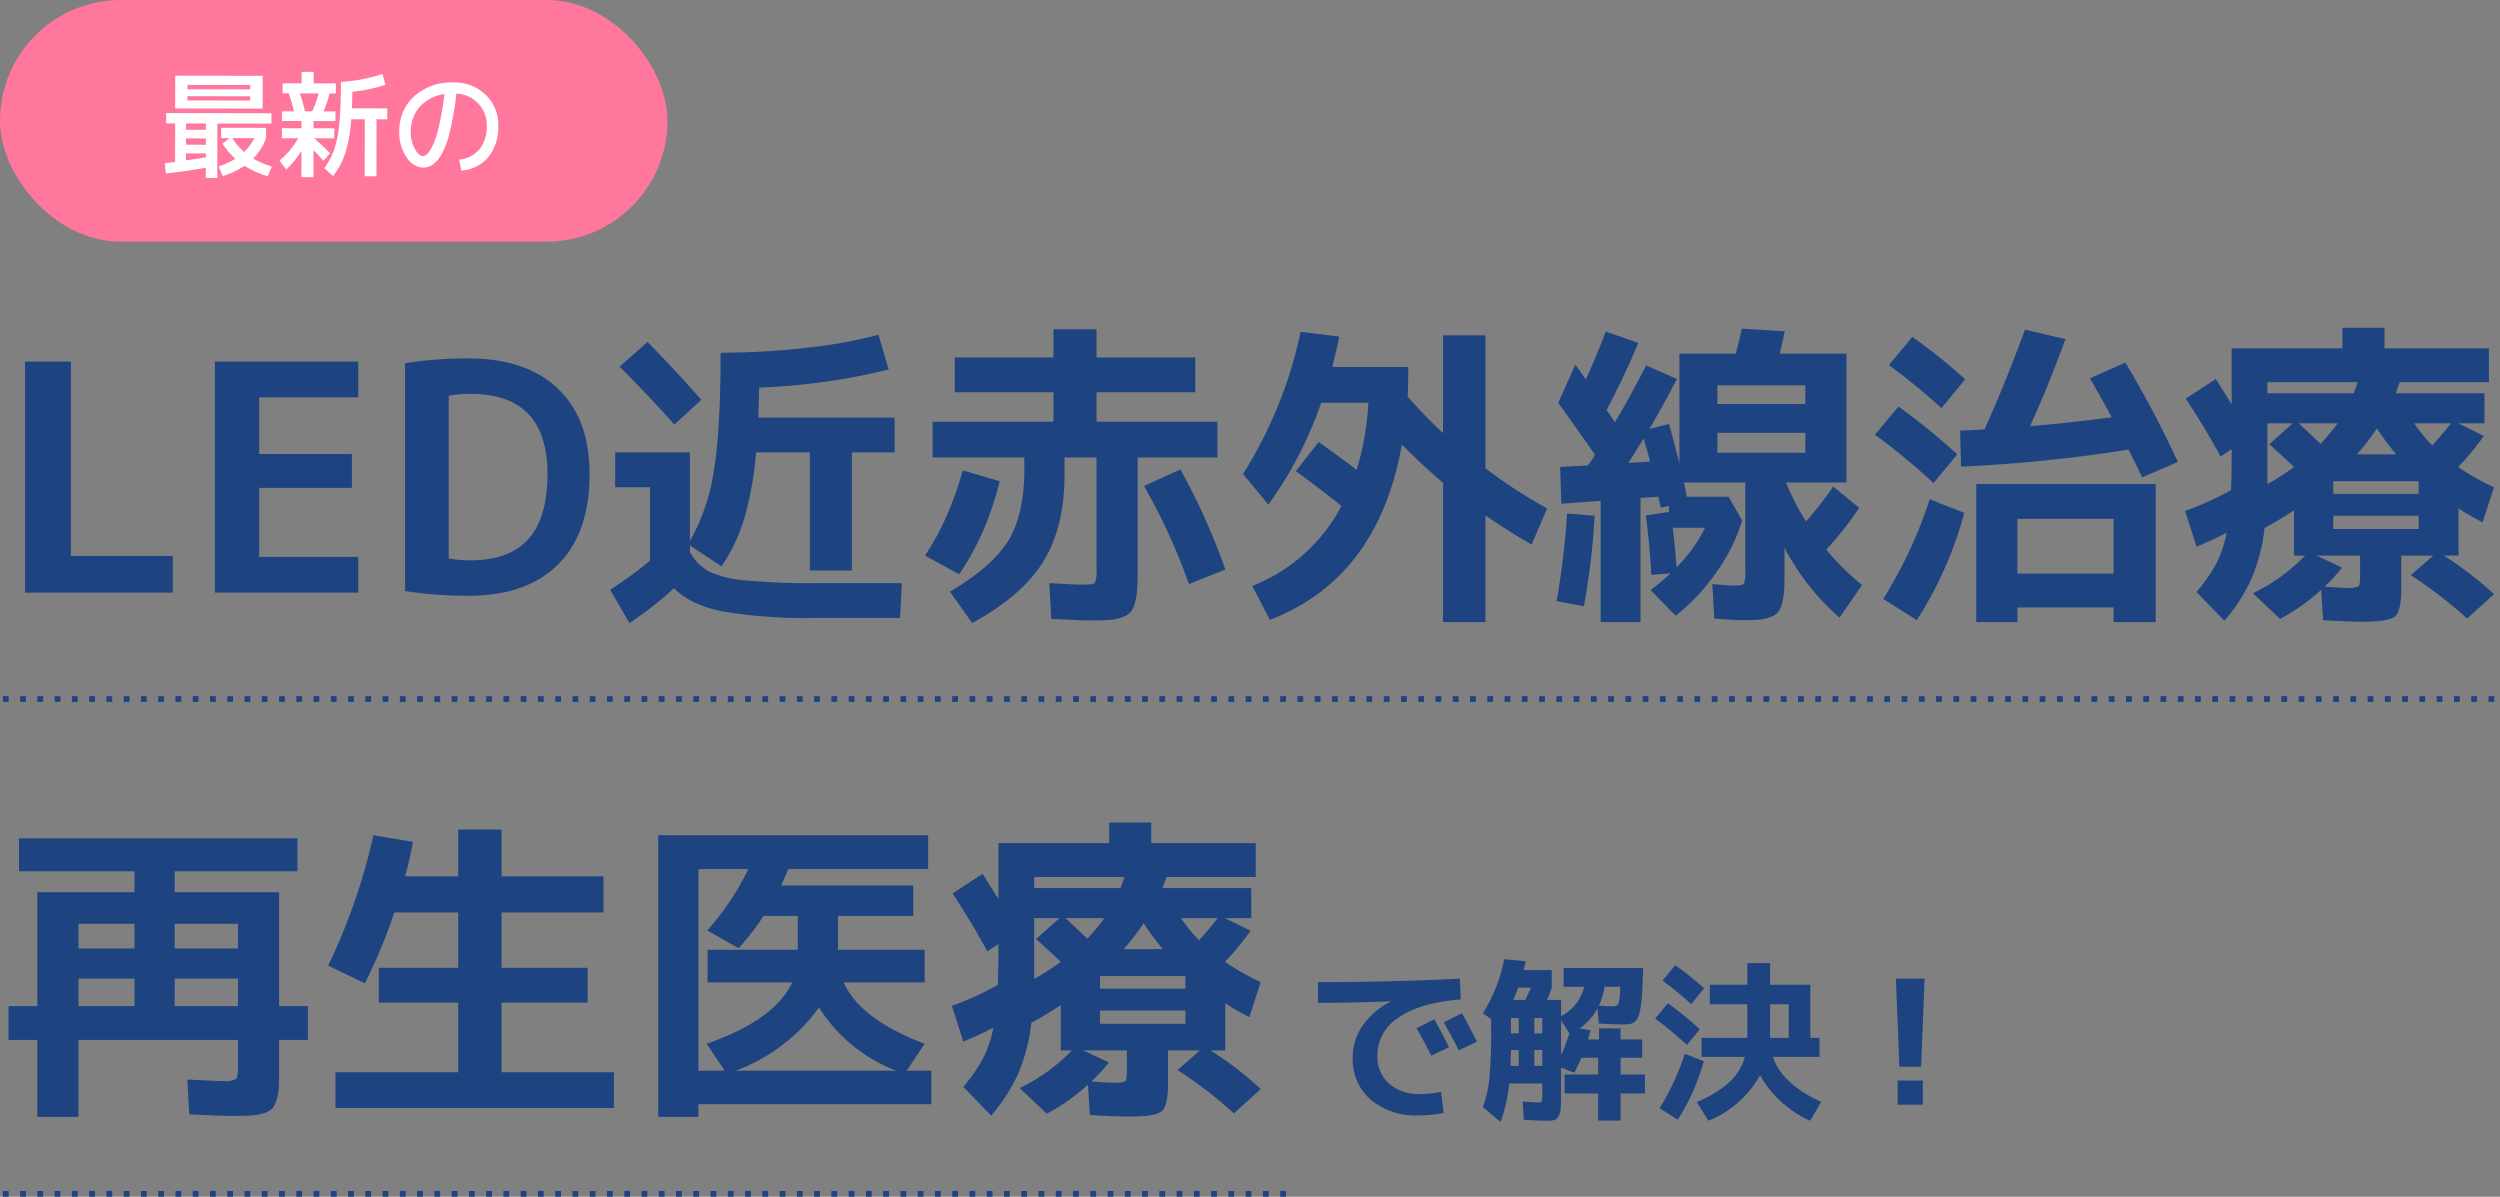 <svg xmlns="http://www.w3.org/2000/svg" width="434.5" height="207.996" viewBox="0 0 434.5 207.996"><rect x="0" y="0" width="434.5" height="207.996" fill="#808080" stroke="none"/><g transform="translate(-405 -1288.004)"><path d="M12.32-40.15V-6.38H30.03V0H4.345V-40.15Zm32.725,6.215v9.845H61.16v5.885H45.045v11.99H62.26V0H37.345V-40.15H62.26v6.215Zm57.42,13.31q0,10.285-5.473,15.73T81.4.55a69.154,69.154,0,0,1-11-.825v-39.6a69.154,69.154,0,0,1,11-.825q10.065,0,15.565,5.252T102.465-20.625Zm-7.315,0q0-13.915-13.365-13.915a20.039,20.039,0,0,0-3.8.33V-5.94a20.038,20.038,0,0,0,3.8.33q6.71,0,10.037-3.685T95.15-20.625ZM121.88-33.5l-4.675,4.29q-4.4-4.95-9.515-10.065l4.84-4.29Q117.59-38.445,121.88-33.5Zm-14.96,9.13H119.9v15.4A34.622,34.622,0,0,0,124-20.79q1.238-7.04,1.238-20.9a130.756,130.756,0,0,0,15.07-.88,79.15,79.15,0,0,0,12.375-2.255l1.76,6.05a110.538,110.538,0,0,1-22.495,3.135q-.055,2.365-.165,5.225h23.705v6.05H148.06V-3.85h-7.315V-24.365H131.4a58.1,58.1,0,0,1-2.062,11.55,31.121,31.121,0,0,1-3.933,8.25L119.9-8.2V-7.04a8.721,8.721,0,0,0,3.245,3.328,17.687,17.687,0,0,0,6.215,1.568,120.956,120.956,0,0,0,12.76.495h14.63l-.33,6.05H141.9a87.069,87.069,0,0,1-16.417-1.155Q119.9,2.09,117.15-.77a60.668,60.668,0,0,1-7.755,6.05L106.04-.5a64.978,64.978,0,0,0,6.93-5.06v-12.76h-6.05Zm59.015-10.45v-6.05h17.16v-4.9h7.48v4.9h17.16v6.05h-17.16V-29.7h21.01v6.215h-13.86v19.36q0,2.255-.083,3.547a11.117,11.117,0,0,1-.412,2.42,4.034,4.034,0,0,1-.8,1.623,3.73,3.73,0,0,1-1.513.852,8.73,8.73,0,0,1-2.227.44q-1.182.082-3.217.082-1.265,0-6.765-.275l-.33-6.215q4.84.275,5.83.275,1.76,0,2.063-.33a4.739,4.739,0,0,0,.3-2.31v-19.47H185.02v2.86q0,9.3-3.74,15.29T168.96,5.28L165.11-.165q7.425-4.4,10.175-8.938t2.75-12.458v-1.925h-15.95V-29.7h21.01v-5.115ZM167.31-21.23l.825.22,5.61,1.65a51.333,51.333,0,0,1-1.6,5.335A46.079,46.079,0,0,1,166.7-3.19l-5.94-3.245a45.313,45.313,0,0,0,4.62-8.965A51.6,51.6,0,0,0,167.31-21.23ZM206.635-1.485a103.874,103.874,0,0,0-7.81-17.05l6.325-2.86a111.564,111.564,0,0,1,7.81,17.38Zm26.51-13.585q-3.74-2.97-7.92-6.05l3.96-5.06q4.62,3.3,6.6,4.84A47.886,47.886,0,0,0,237.82-33h-8.195a68.211,68.211,0,0,1-9.185,17.71l-4.4-5.335a75.425,75.425,0,0,0,10.01-24.7l6.71.825q-.33,1.76-1.21,5.28h13.2q0,3.465-.11,5.17,3.41,3.8,6.16,6.325V-44.715h7.37v23.1a85.674,85.674,0,0,0,10.725,6.985l-2.7,6.27q-3.63-2.035-8.03-5.06V5.115H250.8v-24.2q-3.685-3.135-7.15-6.655Q239.525-2.53,220.715,4.73l-3.08-5.885A29.8,29.8,0,0,0,233.145-15.07Zm65.34-12.7v3.465h15.29v-3.465Zm0-5.005h15.29v-3.245h-15.29ZM291.39-4.4a25.948,25.948,0,0,0,4.95-6.875h-5.61Q291.115-7.92,291.39-4.4Zm-4.62-18.37q-.165-.825-.577-2.2t-.523-1.815q-2.09,3.355-2.64,4.235ZM270.82-33l2.97-6.6q1.21,1.65,1.815,2.53,1.925-4.125,3.465-8.305l5.665,1.98q-2.31,5.555-5.5,11.66l1.43,2.145q2.585-4.345,5.445-9.9l5.335,2.365q-2.42,4.675-4.785,8.69l3.41-.88q.6,2.035,1.815,6.875V-41.525h9.79q.935-3.63,1.045-4.345l7.48.44q-.22,1.045-.88,3.9h11.6V-19.14H310.42a40.877,40.877,0,0,0,3.465,6.765,65.2,65.2,0,0,0,4.73-6.05l4.51,3.685a54.41,54.41,0,0,1-5.72,7.26,42.773,42.773,0,0,0,6.215,6.16l-3.9,5.665a41.169,41.169,0,0,1-9.57-12.155v3.575q0,2.255-.055,3.548a11.583,11.583,0,0,1-.358,2.448,4.389,4.389,0,0,1-.715,1.65,3.222,3.222,0,0,1-1.348.852,7.12,7.12,0,0,1-2.007.44q-1.072.082-2.943.082-1.1,0-4.785-.275l-.33-6q2.86.275,3.8.275,1.43,0,1.677-.33a5.252,5.252,0,0,0,.247-2.2v-15.4h-10.67q.055.275.165.8t.192.935q.083.412.138.743h7.26l2.365,4.125A30.478,30.478,0,0,1,298.348-3.6a34.638,34.638,0,0,1-7.122,7.618L286.88-.44a41.729,41.729,0,0,0,3.465-2.915l-3.355.275q-.22-4.84-.935-10.34l4.015-.605V-15.07l-1.43.33q-.11-.605-.44-1.925l-3.08.22V5.115h-6.93V-15.95l-6.82.495-.22-6.38,4.84-.275q.22-.275.633-.907a10.8,10.8,0,0,0,.577-.963Q275.22-26.84,270.82-33Zm-.275,34.485A140.431,140.431,0,0,0,272.36-13.75l4.785.385a122.2,122.2,0,0,1-1.87,15.73Zm80.08,1.1v2.53h-7.15v-23.98H374.66V5.115h-7.315V2.585Zm-22.33-42.13,4.07-4.9a98.586,98.586,0,0,1,9.185,7.37l-4.125,5.005A113.71,113.71,0,0,0,328.295-39.545ZM336.05-19.03a115.948,115.948,0,0,0-10.175-8.415l4.07-4.895a114.484,114.484,0,0,1,10.23,8.305Zm5.335,5.17a65.909,65.909,0,0,1-8.25,18.645L327.3,1.1a77.711,77.711,0,0,0,8.085-17.325ZM363.22-37.235l6.16-2.75a180.255,180.255,0,0,1,9.13,17.27l-6.215,2.695q-.385-.88-1.237-2.585L369.93-24.86a261.865,261.865,0,0,1-29.1,2.97l-.165-6.27q2.86-.11,4.235-.22,3.63-7.975,7.04-17.325l7.04,1.65q-3.025,8.25-6.16,15.125,5.61-.44,14.19-1.54Q364.98-34.265,363.22-37.235ZM367.345-3.3v-9.515h-16.72V-3.3Zm42.4-33.275H394.075v1.925H409.09Q409.2-34.87,409.75-36.575ZM403.315-25.85a41.515,41.515,0,0,0,2.97-3.575H399.52Q400.785-28.27,403.315-25.85Zm-4.62,4.015q-2.145-2.035-4.29-3.96l4.07-3.63h-4.4v10.56A41.532,41.532,0,0,0,398.7-21.835Zm24.035-3.74q1.98-2.2,3.245-3.85H419.6A26.825,26.825,0,0,0,422.73-25.575Zm-6.27,1.54a42.22,42.22,0,0,1-3.355-4.51,41.987,41.987,0,0,1-3.465,4.51ZM402.6-6.435l4.455,2.09a31.37,31.37,0,0,1-3.025,3.3q2.64.22,3.85.22a4.412,4.412,0,0,0,2.007-.247q.3-.247.3-1.678V-6.435Zm2.915-10.725h14.85v-2.2h-14.85Zm0,3.795v2.31h14.85v-2.31ZM385.935-23.65q-2.475-4.62-6.05-10.065l5.225-3.41q1.87,2.97,2.75,4.4V-42.46h19.25v-3.575h7.315v3.575h18.15v5.885h-15.51a19.338,19.338,0,0,1-.715,1.925H431.8v5.225H427.24l4.455,2.2a48.434,48.434,0,0,1-4.455,5.39,39.723,39.723,0,0,0,6.215,3.52l-1.98,6.1a38.836,38.836,0,0,1-4.18-2.42v8.195H424.71a59.686,59.686,0,0,1,8.745,6.71L428.78,4.51a74.245,74.245,0,0,0-9.79-7.535l3.9-3.41H417.34v5.72q0,3.905-1.073,4.84t-5.637.935q-2.53,0-6.875-.275l-.33-5.28a33.714,33.714,0,0,1-7.15,5.06L391.545.11a31.165,31.165,0,0,0,9.075-6.545H398.7V-14.3Q396-12.54,393.58-11.22a31.253,31.253,0,0,1-2.337,8.938A30.106,30.106,0,0,1,386.6,4.895l-4.84-5a28.721,28.721,0,0,0,3.438-4.95A19.6,19.6,0,0,0,386.98-10.4q-2.53,1.32-5.225,2.42l-1.98-6.215a51.178,51.178,0,0,0,7.975-3.63q.11-2.035.11-7.1Z" transform="translate(405 1391)" fill="#1d4380"/><path d="M24.84-9.99,21.75-8.52q-1.17-2.37-2.55-4.77l3.09-1.56Q23.67-12.3,24.84-9.99Zm4.86-.96-3.15,1.5q-1.35-2.61-2.61-4.86l3.15-1.59Q28.17-13.95,29.7-10.95ZM2.07-21.3q12.12,0,24.66-.6l.15,3.6q-7.23.6-10.86,3.195A7.714,7.714,0,0,0,12.39-8.64a6.319,6.319,0,0,0,2.025,4.98A7.806,7.806,0,0,0,19.8-1.86a19.878,19.878,0,0,0,3.66-.36l.45,3.66a23.548,23.548,0,0,1-4.32.42A12.26,12.26,0,0,1,11.22-.87,9.307,9.307,0,0,1,8.1-8.25a9.533,9.533,0,0,1,1.71-5.46,13.255,13.255,0,0,1,4.86-4.2v-.06q-6.57.27-12.6.27ZM38.1-18.21q.57-1.17.96-2.13H36.87q-.54,1.44-.87,2.13Zm1.56,5.82h1.38v-2.67H39.66Zm0,2.88v2.76h1.38V-9.51Zm-4.05,0q0,.15-.09,2.76h1.44V-9.51Zm0-2.88h1.35v-2.67H35.61Zm16.26-8.1a11.528,11.528,0,0,1-.99,3.27q1.53.12,2.4.12.81,0,1.02-.51a12.129,12.129,0,0,0,.3-2.88Zm-6.12,8.1-1.44-2.28v6.09A37.853,37.853,0,0,0,45.75-12.39Zm8.91,7.14h4.23v3.3H54.66V2.76h-3.9V-1.95H44.91v-3.3h5.85V-8.16H47.85q-.51,1.23-1.23,2.61l-2.31-.9V-2.1q0,1.83-.06,2.715a3.125,3.125,0,0,1-.39,1.425,1.294,1.294,0,0,1-.75.645,6.353,6.353,0,0,1-1.38.1q-.81,0-3.9-.15L37.65-.54q2.25.15,2.64.15.57,0,.66-.18a4.382,4.382,0,0,0,.09-1.23V-3.69H35.28A26.76,26.76,0,0,1,33.81,3L30.72.42a19.778,19.778,0,0,0,1.125-4.89,86.256,86.256,0,0,0,.315-8.73v-1.71l-1.44-.96a27.972,27.972,0,0,0,3.72-9.42l3.72.36q-.09.51-.33,1.53h4.86v3.06a20.054,20.054,0,0,1-.81,2.13h2.43v2.82a7.67,7.67,0,0,0,4.02-5.1H44.76v-3.27H58.59q-.09,2.43-.165,3.9t-.255,2.67a10.964,10.964,0,0,1-.375,1.77,2.133,2.133,0,0,1-.63.945,1.825,1.825,0,0,1-.885.45,7.87,7.87,0,0,1-1.23.075q-1.32,0-4.17-.15l-.24-2.64a10.082,10.082,0,0,1-3.09,3.48l1.89.33q-.06.24-.45,1.59h1.92v-1.92h3.75v1.92h3.75v3.18H54.66ZM80.64-17.46v5.85h3.24v-5.85ZM61.95-21.57l2.22-2.67a53.773,53.773,0,0,1,5.01,4.02l-2.25,2.73A62.024,62.024,0,0,0,61.95-21.57Zm4.23,11.19a61,61,0,0,0-5.52-4.59l2.22-2.67a59.885,59.885,0,0,1,5.55,4.53Zm2.94,2.82A36.979,36.979,0,0,1,64.59,2.61L61.44.6a42.5,42.5,0,0,0,4.38-9.45ZM76.68-24.6h3.96v3.75h6.99v9.24h1.59v3.3h-8.1q1.56,4.68,8.4,7.83L87.6,2.79A18.724,18.724,0,0,1,82.56-.525,17.856,17.856,0,0,1,78.9-5.13,17.568,17.568,0,0,1,75.165-.465,17.632,17.632,0,0,1,69.93,2.79L67.89-.48a18.8,18.8,0,0,0,5.625-3.39A9.531,9.531,0,0,0,76.26-8.31H68.73v-3.3h7.95v-5.85H70.17v-3.39h6.51Zm25.83,2.7h4.98l-.6,15.3h-3.78Zm.3,21.9V-4.2h4.38V0Z" transform="translate(632 1480)" fill="#1d4380"/><path d="M13.64-18.92v4.785h9.735V-18.92Zm9.735-9.515H13.64v4.29h9.735Zm6.985-5.5H48.51v19.8h5.005V-8.25H48.51v4.785q0,2.2-.055,3.41a8.389,8.389,0,0,1-.412,2.282,3.928,3.928,0,0,1-.8,1.513,3.725,3.725,0,0,1-1.54.77,9.439,9.439,0,0,1-2.282.385q-1.183.055-3.383.055-1.375,0-7.15-.275l-.33-6.05q5.39.275,6.215.275a3.96,3.96,0,0,0,2.2-.358q.385-.357.385-2.008V-8.25H13.64V5.115H6.49V-8.25H1.485v-5.885H6.49v-19.8H23.375v-3.63H3.3v-5.72H51.7v5.72H30.36Zm0,5.5v4.29h11v-4.29Zm11,9.515h-11v4.785h11ZM79.64-44.825h7.535v8.14h17.71v6.27H87.175v9.625h14.96v6.05H87.175v12.1H106.7V3.575H58.3V-2.64H79.64v-12.1H65.835v-6.05H79.64v-9.625H68.53A93.979,93.979,0,0,1,63.415-18.1l-6.38-3.08A104.152,104.152,0,0,0,64.9-43.835l6.875,1.155q-.605,3.245-1.375,5.995h9.24Zm62.7,30.91a29.672,29.672,0,0,1-6.16,6.38,31.144,31.144,0,0,1-8.3,4.62H155.76A27.31,27.31,0,0,1,142.34-13.915Zm18.975-29.92v5.885h-24.31q-.385.99-1.265,2.86h22.99v5.28H145.64v5.885h15.07v5.665H146.63q2.86,6.435,14.08,10.67l-3.135,4.675h4.29v5.83h-40.48v2.2H114.4v-48.95ZM122.98-18.26v-5.665h15.675V-29.81h-5.94a45.482,45.482,0,0,1-4.345,5.61l-5.445-3.08a47.665,47.665,0,0,0,7.15-10.67h-8.69V-2.915h4.565L122.815-7.59q11.935-4.18,14.85-10.67Zm72.435-18.315H179.74v1.925h15.015Q194.865-34.87,195.415-36.575ZM188.98-25.85a41.507,41.507,0,0,0,2.97-3.575h-6.765Q186.45-28.27,188.98-25.85Zm-4.62,4.015q-2.145-2.035-4.29-3.96l4.07-3.63h-4.4v10.56A41.53,41.53,0,0,0,184.36-21.835Zm24.035-3.74q1.98-2.2,3.245-3.85h-6.38A26.825,26.825,0,0,0,208.4-25.575Zm-6.27,1.54a42.22,42.22,0,0,1-3.355-4.51,41.99,41.99,0,0,1-3.465,4.51Zm-13.86,17.6,4.455,2.09a31.366,31.366,0,0,1-3.025,3.3q2.64.22,3.85.22a4.413,4.413,0,0,0,2.008-.247q.3-.247.3-1.678V-6.435ZM191.18-17.16h14.85v-2.2H191.18Zm0,3.795v2.31h14.85v-2.31ZM171.6-23.65q-2.475-4.62-6.05-10.065l5.225-3.41q1.87,2.97,2.75,4.4V-42.46h19.25v-3.575h7.315v3.575h18.15v5.885H202.73a19.334,19.334,0,0,1-.715,1.925H217.47v5.225H212.9l4.455,2.2a48.43,48.43,0,0,1-4.455,5.39,39.723,39.723,0,0,0,6.215,3.52l-1.98,6.1a38.835,38.835,0,0,1-4.18-2.42v8.195h-2.585A59.687,59.687,0,0,1,219.12.275L214.445,4.51a74.243,74.243,0,0,0-9.79-7.535l3.9-3.41h-5.555v5.72q0,3.905-1.073,4.84t-5.637.935q-2.53,0-6.875-.275L189.09-.5a33.715,33.715,0,0,1-7.15,5.06L177.21.11a31.165,31.165,0,0,0,9.075-6.545H184.36V-14.3q-2.695,1.76-5.115,3.08a31.253,31.253,0,0,1-2.337,8.938,30.107,30.107,0,0,1-4.648,7.178l-4.84-5a28.718,28.718,0,0,0,3.438-4.95,19.6,19.6,0,0,0,1.788-5.335q-2.53,1.32-5.225,2.42l-1.98-6.215a51.179,51.179,0,0,0,7.975-3.63q.11-2.035.11-7.1Z" transform="translate(405 1477)" fill="#1d4380"/><line x2="434" transform="translate(405.5 1409.5)" fill="none" stroke="#1d4380" stroke-width="1" stroke-dasharray="1 2"/><line x2="223" transform="translate(405.5 1495.5)" fill="none" stroke="#1d4380" stroke-width="1" stroke-dasharray="1 2"/><rect width="116" height="42" rx="21" transform="translate(405 1288.004)" fill="#ff779d"/><path d="M4.58-10.1H2.44v-5.7h15.2v5.7Zm0-2.14v.74h10.9v-.74Zm0-1.2h10.9v-.76H4.58ZM4.34-3.8H7.78V-4.9H4.34ZM7.78.2Q4.14.84.84,1.2L.68-.6Q1.84-.72,2.44-.8V-7.5H.88V-9.3h18.3v1.8H9.78V1.96h-2Zm0-1.82V-2.3H4.34v1.22Q6-1.32,7.78-1.62Zm6.66-.94a8.469,8.469,0,0,0,1.76-2.4H12.38A10.782,10.782,0,0,0,14.44-2.56ZM7.78-7.5H4.34v1.1H7.78Zm2.66,2.54v-1.8h7.8v1.8a9.932,9.932,0,0,1-2.22,3.54A14.724,14.724,0,0,0,19.26-.04l-.7,1.68a14.244,14.244,0,0,1-4.04-1.8,15.379,15.379,0,0,1-3.78,1.8L10-.04a12.575,12.575,0,0,0,2.92-1.34A12.286,12.286,0,0,1,10.68-4l1.22-.96ZM25-9.64h1.26a16.87,16.87,0,0,0,1.1-3.12H24.12Q24.68-11.04,25-9.64Zm5.3,1.68H26.5V-6.7h3.6v1.74H26.6q1.24,1.06,2.78,2.6L28.22-1.04q-.98-1.12-1.72-1.84V1.8H24.4V-2.78A16.279,16.279,0,0,1,21.76.48L20.58-1.08a13.816,13.816,0,0,0,3.26-3.88H21V-6.7h3.4V-7.96H21V-9.64h2.1q-.4-1.56-.92-3.12H21.1V-14.5h3.3v-2h2.1v2h3.86v1.74h-1.1a18.619,18.619,0,0,1-1.04,3.12H30.3ZM29.92,1.6,28.38.22A12.7,12.7,0,0,0,30.1-3.02a19.874,19.874,0,0,0,.86-4.41q.28-2.75.28-7.35a27.32,27.32,0,0,0,7.22-1.38l.52,1.88a26.456,26.456,0,0,1-5.74,1.22q-.04,1.9-.08,2.88H39.3v1.9H37.44v9.9H35.4v-9.9H33.04a25.424,25.424,0,0,1-1.01,5.85A13.767,13.767,0,0,1,29.92,1.6ZM51.8-1.3a5.181,5.181,0,0,0,3.55-1.81A6.268,6.268,0,0,0,56.6-7.2a5.358,5.358,0,0,0-1.48-3.85,5.662,5.662,0,0,0-3.8-1.73,57.485,57.485,0,0,1-1.09,6.46,15.643,15.643,0,0,1-1.41,3.98,5.707,5.707,0,0,1-1.57,1.9A3.033,3.033,0,0,1,45.5.1a3.547,3.547,0,0,1-2.82-1.8A7.4,7.4,0,0,1,41.4-6.1,8.046,8.046,0,0,1,44-12.31a9.653,9.653,0,0,1,6.8-2.39,7.749,7.749,0,0,1,5.59,2.12A7.135,7.135,0,0,1,58.6-7.2a8.25,8.25,0,0,1-1.73,5.47A6.572,6.572,0,0,1,52.2.6ZM49.24-12.68a6.938,6.938,0,0,0-4.26,2.19A6.351,6.351,0,0,0,43.4-6.1a5.874,5.874,0,0,0,.71,2.95Q44.82-1.9,45.5-1.9a1.072,1.072,0,0,0,.66-.27,3.676,3.676,0,0,0,.77-1.02,10.826,10.826,0,0,0,.82-1.91,27.364,27.364,0,0,0,.79-3.12Q48.94-10.18,49.24-12.68Z" transform="translate(432.986 1316.952) rotate(0.1)" fill="#fff"/></g></svg>